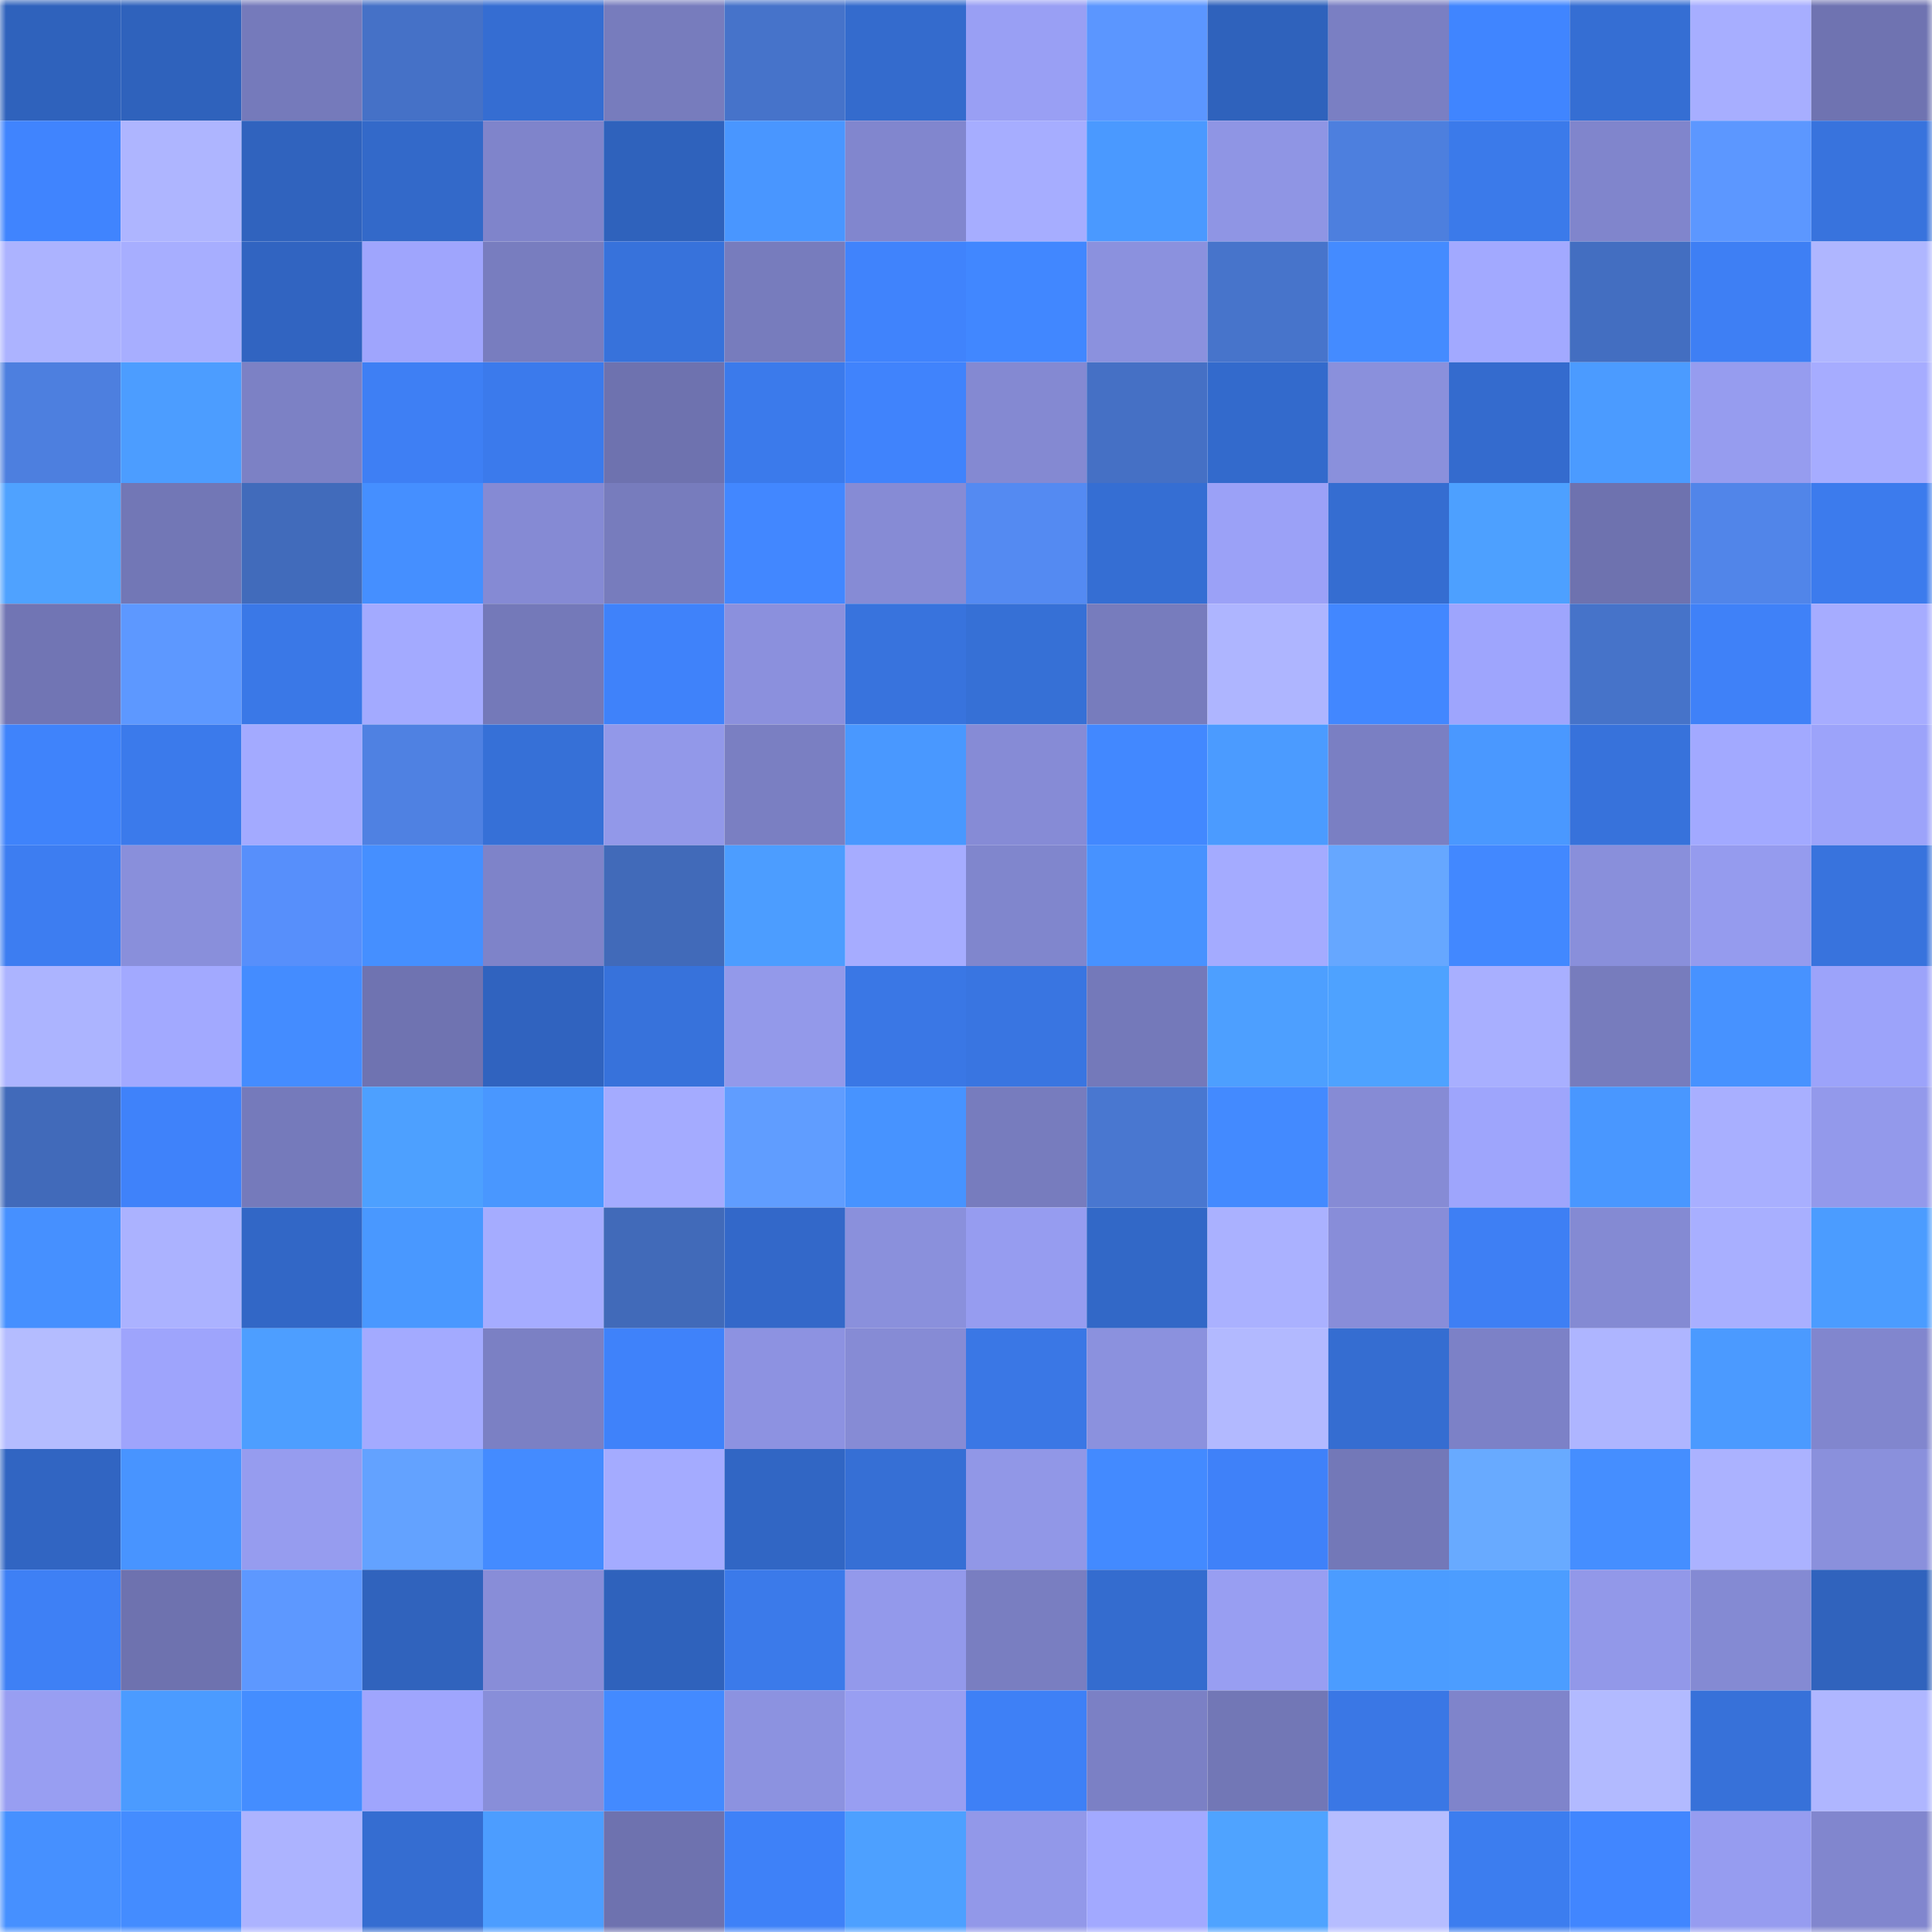 <svg viewBox="0 0 160 160" fill="none" role="img" xmlns="http://www.w3.org/2000/svg" width="240" height="240" name="basenames%2Cpumashop.base.eth"><mask id="389159738" mask-type="alpha" maskUnits="userSpaceOnUse" x="0" y="0" width="160" height="160"><rect width="160" height="160" fill="#FFFFFF"></rect></mask><g mask="url(#389159738)"><rect x="0" y="0" width="10" height="10" fill="#2f62bc"></rect><rect x="10" y="0" width="10" height="10" fill="#2f62bc"></rect><rect x="20" y="0" width="10" height="10" fill="#757abb"></rect><rect x="30" y="0" width="10" height="10" fill="#4571c7"></rect><rect x="40" y="0" width="10" height="10" fill="#356dd2"></rect><rect x="50" y="0" width="10" height="10" fill="#777cbd"></rect><rect x="60" y="0" width="10" height="10" fill="#4673ca"></rect><rect x="70" y="0" width="10" height="10" fill="#346bcd"></rect><rect x="80" y="0" width="10" height="10" fill="#999ff4"></rect><rect x="90" y="0" width="10" height="10" fill="#5b96ff"></rect><rect x="100" y="0" width="10" height="10" fill="#2f62bc"></rect><rect x="110" y="0" width="10" height="10" fill="#7a7fc3"></rect><rect x="120" y="0" width="10" height="10" fill="#4085ff"></rect><rect x="130" y="0" width="10" height="10" fill="#356ed3"></rect><rect x="140" y="0" width="10" height="10" fill="#a7aeff"></rect><rect x="150" y="0" width="10" height="10" fill="#6f73b1"></rect><rect x="0" y="10" width="10" height="10" fill="#4084fe"></rect><rect x="10" y="10" width="10" height="10" fill="#aeb5ff"></rect><rect x="20" y="10" width="10" height="10" fill="#3063be"></rect><rect x="30" y="10" width="10" height="10" fill="#3369c9"></rect><rect x="40" y="10" width="10" height="10" fill="#7f84cb"></rect><rect x="50" y="10" width="10" height="10" fill="#2f62bc"></rect><rect x="60" y="10" width="10" height="10" fill="#4996ff"></rect><rect x="70" y="10" width="10" height="10" fill="#8186ce"></rect><rect x="80" y="10" width="10" height="10" fill="#a6adff"></rect><rect x="90" y="10" width="10" height="10" fill="#4a99ff"></rect><rect x="100" y="10" width="10" height="10" fill="#8f95e4"></rect><rect x="110" y="10" width="10" height="10" fill="#4d7fde"></rect><rect x="120" y="10" width="10" height="10" fill="#3b7aea"></rect><rect x="130" y="10" width="10" height="10" fill="#8085cc"></rect><rect x="140" y="10" width="10" height="10" fill="#5c97ff"></rect><rect x="150" y="10" width="10" height="10" fill="#3873dd"></rect><rect x="0" y="20" width="10" height="10" fill="#acb3ff"></rect><rect x="10" y="20" width="10" height="10" fill="#a7aeff"></rect><rect x="20" y="20" width="10" height="10" fill="#3164c1"></rect><rect x="30" y="20" width="10" height="10" fill="#9fa5fd"></rect><rect x="40" y="20" width="10" height="10" fill="#787dbf"></rect><rect x="50" y="20" width="10" height="10" fill="#3772db"></rect><rect x="60" y="20" width="10" height="10" fill="#777cbd"></rect><rect x="70" y="20" width="10" height="10" fill="#4083fc"></rect><rect x="80" y="20" width="10" height="10" fill="#4187ff"></rect><rect x="90" y="20" width="10" height="10" fill="#8b91de"></rect><rect x="100" y="20" width="10" height="10" fill="#4774cb"></rect><rect x="110" y="20" width="10" height="10" fill="#448bff"></rect><rect x="120" y="20" width="10" height="10" fill="#a2a9ff"></rect><rect x="130" y="20" width="10" height="10" fill="#436ec1"></rect><rect x="140" y="20" width="10" height="10" fill="#3e7ff4"></rect><rect x="150" y="20" width="10" height="10" fill="#afb6ff"></rect><rect x="0" y="30" width="10" height="10" fill="#4d7fdf"></rect><rect x="10" y="30" width="10" height="10" fill="#4c9dff"></rect><rect x="20" y="30" width="10" height="10" fill="#7c81c5"></rect><rect x="30" y="30" width="10" height="10" fill="#3e7ff4"></rect><rect x="40" y="30" width="10" height="10" fill="#3b7aec"></rect><rect x="50" y="30" width="10" height="10" fill="#6e72af"></rect><rect x="60" y="30" width="10" height="10" fill="#3b7aeb"></rect><rect x="70" y="30" width="10" height="10" fill="#4083fc"></rect><rect x="80" y="30" width="10" height="10" fill="#8489d2"></rect><rect x="90" y="30" width="10" height="10" fill="#4570c5"></rect><rect x="100" y="30" width="10" height="10" fill="#336acc"></rect><rect x="110" y="30" width="10" height="10" fill="#8a90dc"></rect><rect x="120" y="30" width="10" height="10" fill="#346bce"></rect><rect x="130" y="30" width="10" height="10" fill="#4b9bff"></rect><rect x="140" y="30" width="10" height="10" fill="#969cef"></rect><rect x="150" y="30" width="10" height="10" fill="#a6acff"></rect><rect x="0" y="40" width="10" height="10" fill="#4fa2ff"></rect><rect x="10" y="40" width="10" height="10" fill="#7277b6"></rect><rect x="20" y="40" width="10" height="10" fill="#416bbb"></rect><rect x="30" y="40" width="10" height="10" fill="#458fff"></rect><rect x="40" y="40" width="10" height="10" fill="#858ad4"></rect><rect x="50" y="40" width="10" height="10" fill="#777cbd"></rect><rect x="60" y="40" width="10" height="10" fill="#4287ff"></rect><rect x="70" y="40" width="10" height="10" fill="#868bd5"></rect><rect x="80" y="40" width="10" height="10" fill="#548af2"></rect><rect x="90" y="40" width="10" height="10" fill="#356ed3"></rect><rect x="100" y="40" width="10" height="10" fill="#9ba1f7"></rect><rect x="110" y="40" width="10" height="10" fill="#356dd1"></rect><rect x="120" y="40" width="10" height="10" fill="#4da0ff"></rect><rect x="130" y="40" width="10" height="10" fill="#6e72af"></rect><rect x="140" y="40" width="10" height="10" fill="#5185e9"></rect><rect x="150" y="40" width="10" height="10" fill="#3c7bed"></rect><rect x="0" y="50" width="10" height="10" fill="#7175b4"></rect><rect x="10" y="50" width="10" height="10" fill="#5d98ff"></rect><rect x="20" y="50" width="10" height="10" fill="#3a78e7"></rect><rect x="30" y="50" width="10" height="10" fill="#a3aaff"></rect><rect x="40" y="50" width="10" height="10" fill="#7479b9"></rect><rect x="50" y="50" width="10" height="10" fill="#3f82fa"></rect><rect x="60" y="50" width="10" height="10" fill="#8b90dd"></rect><rect x="70" y="50" width="10" height="10" fill="#3873dd"></rect><rect x="80" y="50" width="10" height="10" fill="#3670d6"></rect><rect x="90" y="50" width="10" height="10" fill="#777cbd"></rect><rect x="100" y="50" width="10" height="10" fill="#aeb5ff"></rect><rect x="110" y="50" width="10" height="10" fill="#4287ff"></rect><rect x="120" y="50" width="10" height="10" fill="#9ea5fd"></rect><rect x="130" y="50" width="10" height="10" fill="#4673c9"></rect><rect x="140" y="50" width="10" height="10" fill="#3f81f8"></rect><rect x="150" y="50" width="10" height="10" fill="#a6acff"></rect><rect x="0" y="60" width="10" height="10" fill="#3f83fb"></rect><rect x="10" y="60" width="10" height="10" fill="#3b7aeb"></rect><rect x="20" y="60" width="10" height="10" fill="#a3aaff"></rect><rect x="30" y="60" width="10" height="10" fill="#4f81e2"></rect><rect x="40" y="60" width="10" height="10" fill="#3670d7"></rect><rect x="50" y="60" width="10" height="10" fill="#9298e9"></rect><rect x="60" y="60" width="10" height="10" fill="#7a7fc2"></rect><rect x="70" y="60" width="10" height="10" fill="#4998ff"></rect><rect x="80" y="60" width="10" height="10" fill="#868bd6"></rect><rect x="90" y="60" width="10" height="10" fill="#4288ff"></rect><rect x="100" y="60" width="10" height="10" fill="#4b9bff"></rect><rect x="110" y="60" width="10" height="10" fill="#7a7fc3"></rect><rect x="120" y="60" width="10" height="10" fill="#4a98ff"></rect><rect x="130" y="60" width="10" height="10" fill="#3772db"></rect><rect x="140" y="60" width="10" height="10" fill="#a2a9ff"></rect><rect x="150" y="60" width="10" height="10" fill="#9ca3fa"></rect><rect x="0" y="70" width="10" height="10" fill="#3d7df1"></rect><rect x="10" y="70" width="10" height="10" fill="#898fdb"></rect><rect x="20" y="70" width="10" height="10" fill="#578ffb"></rect><rect x="30" y="70" width="10" height="10" fill="#458fff"></rect><rect x="40" y="70" width="10" height="10" fill="#7e83c9"></rect><rect x="50" y="70" width="10" height="10" fill="#416ab9"></rect><rect x="60" y="70" width="10" height="10" fill="#4c9dff"></rect><rect x="70" y="70" width="10" height="10" fill="#a6acff"></rect><rect x="80" y="70" width="10" height="10" fill="#8086cd"></rect><rect x="90" y="70" width="10" height="10" fill="#4792ff"></rect><rect x="100" y="70" width="10" height="10" fill="#a4abff"></rect><rect x="110" y="70" width="10" height="10" fill="#66a7ff"></rect><rect x="120" y="70" width="10" height="10" fill="#4288ff"></rect><rect x="130" y="70" width="10" height="10" fill="#898fdb"></rect><rect x="140" y="70" width="10" height="10" fill="#959bee"></rect><rect x="150" y="70" width="10" height="10" fill="#3873dd"></rect><rect x="0" y="80" width="10" height="10" fill="#acb4ff"></rect><rect x="10" y="80" width="10" height="10" fill="#a2a9ff"></rect><rect x="20" y="80" width="10" height="10" fill="#448cff"></rect><rect x="30" y="80" width="10" height="10" fill="#6f73b1"></rect><rect x="40" y="80" width="10" height="10" fill="#3063bf"></rect><rect x="50" y="80" width="10" height="10" fill="#3772db"></rect><rect x="60" y="80" width="10" height="10" fill="#9399ea"></rect><rect x="70" y="80" width="10" height="10" fill="#3a77e5"></rect><rect x="80" y="80" width="10" height="10" fill="#3975e1"></rect><rect x="90" y="80" width="10" height="10" fill="#7479ba"></rect><rect x="100" y="80" width="10" height="10" fill="#4d9fff"></rect><rect x="110" y="80" width="10" height="10" fill="#4ea2ff"></rect><rect x="120" y="80" width="10" height="10" fill="#a8afff"></rect><rect x="130" y="80" width="10" height="10" fill="#777cbd"></rect><rect x="140" y="80" width="10" height="10" fill="#4792ff"></rect><rect x="150" y="80" width="10" height="10" fill="#9ca3fa"></rect><rect x="0" y="90" width="10" height="10" fill="#416aba"></rect><rect x="10" y="90" width="10" height="10" fill="#3f82fa"></rect><rect x="20" y="90" width="10" height="10" fill="#757abb"></rect><rect x="30" y="90" width="10" height="10" fill="#4da0ff"></rect><rect x="40" y="90" width="10" height="10" fill="#4997ff"></rect><rect x="50" y="90" width="10" height="10" fill="#a4abff"></rect><rect x="60" y="90" width="10" height="10" fill="#609dff"></rect><rect x="70" y="90" width="10" height="10" fill="#4793ff"></rect><rect x="80" y="90" width="10" height="10" fill="#777cbe"></rect><rect x="90" y="90" width="10" height="10" fill="#4977d0"></rect><rect x="100" y="90" width="10" height="10" fill="#438aff"></rect><rect x="110" y="90" width="10" height="10" fill="#868bd5"></rect><rect x="120" y="90" width="10" height="10" fill="#9ea5fc"></rect><rect x="130" y="90" width="10" height="10" fill="#4997ff"></rect><rect x="140" y="90" width="10" height="10" fill="#a8afff"></rect><rect x="150" y="90" width="10" height="10" fill="#9399eb"></rect><rect x="0" y="100" width="10" height="10" fill="#4690ff"></rect><rect x="10" y="100" width="10" height="10" fill="#abb2ff"></rect><rect x="20" y="100" width="10" height="10" fill="#3267c6"></rect><rect x="30" y="100" width="10" height="10" fill="#4998ff"></rect><rect x="40" y="100" width="10" height="10" fill="#a5acff"></rect><rect x="50" y="100" width="10" height="10" fill="#416ab9"></rect><rect x="60" y="100" width="10" height="10" fill="#3368c9"></rect><rect x="70" y="100" width="10" height="10" fill="#8a90dc"></rect><rect x="80" y="100" width="10" height="10" fill="#969cf0"></rect><rect x="90" y="100" width="10" height="10" fill="#3268c7"></rect><rect x="100" y="100" width="10" height="10" fill="#aab1ff"></rect><rect x="110" y="100" width="10" height="10" fill="#888dd9"></rect><rect x="120" y="100" width="10" height="10" fill="#3e7ff4"></rect><rect x="130" y="100" width="10" height="10" fill="#848ad3"></rect><rect x="140" y="100" width="10" height="10" fill="#a8afff"></rect><rect x="150" y="100" width="10" height="10" fill="#4b9cff"></rect><rect x="0" y="110" width="10" height="10" fill="#b4bcff"></rect><rect x="10" y="110" width="10" height="10" fill="#9ea4fc"></rect><rect x="20" y="110" width="10" height="10" fill="#4d9eff"></rect><rect x="30" y="110" width="10" height="10" fill="#a3aaff"></rect><rect x="40" y="110" width="10" height="10" fill="#7b80c4"></rect><rect x="50" y="110" width="10" height="10" fill="#3f82fa"></rect><rect x="60" y="110" width="10" height="10" fill="#8d92e1"></rect><rect x="70" y="110" width="10" height="10" fill="#868bd5"></rect><rect x="80" y="110" width="10" height="10" fill="#3a77e5"></rect><rect x="90" y="110" width="10" height="10" fill="#8b91de"></rect><rect x="100" y="110" width="10" height="10" fill="#b2b9ff"></rect><rect x="110" y="110" width="10" height="10" fill="#356dd1"></rect><rect x="120" y="110" width="10" height="10" fill="#7c81c7"></rect><rect x="130" y="110" width="10" height="10" fill="#aeb5ff"></rect><rect x="140" y="110" width="10" height="10" fill="#4b9aff"></rect><rect x="150" y="110" width="10" height="10" fill="#8186ce"></rect><rect x="0" y="120" width="10" height="10" fill="#3165c2"></rect><rect x="10" y="120" width="10" height="10" fill="#4894ff"></rect><rect x="20" y="120" width="10" height="10" fill="#969cef"></rect><rect x="30" y="120" width="10" height="10" fill="#63a2ff"></rect><rect x="40" y="120" width="10" height="10" fill="#448bff"></rect><rect x="50" y="120" width="10" height="10" fill="#a4abff"></rect><rect x="60" y="120" width="10" height="10" fill="#3166c4"></rect><rect x="70" y="120" width="10" height="10" fill="#366fd5"></rect><rect x="80" y="120" width="10" height="10" fill="#9197e7"></rect><rect x="90" y="120" width="10" height="10" fill="#438aff"></rect><rect x="100" y="120" width="10" height="10" fill="#3f81f9"></rect><rect x="110" y="120" width="10" height="10" fill="#7378b8"></rect><rect x="120" y="120" width="10" height="10" fill="#68aaff"></rect><rect x="130" y="120" width="10" height="10" fill="#458eff"></rect><rect x="140" y="120" width="10" height="10" fill="#abb2ff"></rect><rect x="150" y="120" width="10" height="10" fill="#8a90dc"></rect><rect x="0" y="130" width="10" height="10" fill="#3e80f5"></rect><rect x="10" y="130" width="10" height="10" fill="#6e72af"></rect><rect x="20" y="130" width="10" height="10" fill="#5d98ff"></rect><rect x="30" y="130" width="10" height="10" fill="#3063bd"></rect><rect x="40" y="130" width="10" height="10" fill="#888dd8"></rect><rect x="50" y="130" width="10" height="10" fill="#2f62bc"></rect><rect x="60" y="130" width="10" height="10" fill="#3b7aea"></rect><rect x="70" y="130" width="10" height="10" fill="#9399eb"></rect><rect x="80" y="130" width="10" height="10" fill="#797ec1"></rect><rect x="90" y="130" width="10" height="10" fill="#346ccf"></rect><rect x="100" y="130" width="10" height="10" fill="#989ef2"></rect><rect x="110" y="130" width="10" height="10" fill="#4b9cff"></rect><rect x="120" y="130" width="10" height="10" fill="#4c9dff"></rect><rect x="130" y="130" width="10" height="10" fill="#9298e9"></rect><rect x="140" y="130" width="10" height="10" fill="#848ad3"></rect><rect x="150" y="130" width="10" height="10" fill="#3063bd"></rect><rect x="0" y="140" width="10" height="10" fill="#989ef2"></rect><rect x="10" y="140" width="10" height="10" fill="#4b9bff"></rect><rect x="20" y="140" width="10" height="10" fill="#448dff"></rect><rect x="30" y="140" width="10" height="10" fill="#9fa5fd"></rect><rect x="40" y="140" width="10" height="10" fill="#888ed9"></rect><rect x="50" y="140" width="10" height="10" fill="#438aff"></rect><rect x="60" y="140" width="10" height="10" fill="#8c92e0"></rect><rect x="70" y="140" width="10" height="10" fill="#989ef2"></rect><rect x="80" y="140" width="10" height="10" fill="#3e80f6"></rect><rect x="90" y="140" width="10" height="10" fill="#7b80c5"></rect><rect x="100" y="140" width="10" height="10" fill="#7277b6"></rect><rect x="110" y="140" width="10" height="10" fill="#3a77e5"></rect><rect x="120" y="140" width="10" height="10" fill="#7f84cb"></rect><rect x="130" y="140" width="10" height="10" fill="#b2baff"></rect><rect x="140" y="140" width="10" height="10" fill="#3771d9"></rect><rect x="150" y="140" width="10" height="10" fill="#afb6ff"></rect><rect x="0" y="150" width="10" height="10" fill="#4690ff"></rect><rect x="10" y="150" width="10" height="10" fill="#448cff"></rect><rect x="20" y="150" width="10" height="10" fill="#acb3ff"></rect><rect x="30" y="150" width="10" height="10" fill="#356dd1"></rect><rect x="40" y="150" width="10" height="10" fill="#4c9dff"></rect><rect x="50" y="150" width="10" height="10" fill="#6e72af"></rect><rect x="60" y="150" width="10" height="10" fill="#3e81f8"></rect><rect x="70" y="150" width="10" height="10" fill="#4da0ff"></rect><rect x="80" y="150" width="10" height="10" fill="#9298e9"></rect><rect x="90" y="150" width="10" height="10" fill="#a2a9ff"></rect><rect x="100" y="150" width="10" height="10" fill="#4fa3ff"></rect><rect x="110" y="150" width="10" height="10" fill="#b6bdff"></rect><rect x="120" y="150" width="10" height="10" fill="#3c7def"></rect><rect x="130" y="150" width="10" height="10" fill="#4186ff"></rect><rect x="140" y="150" width="10" height="10" fill="#969cf0"></rect><rect x="150" y="150" width="10" height="10" fill="#8186ce"></rect></g></svg>